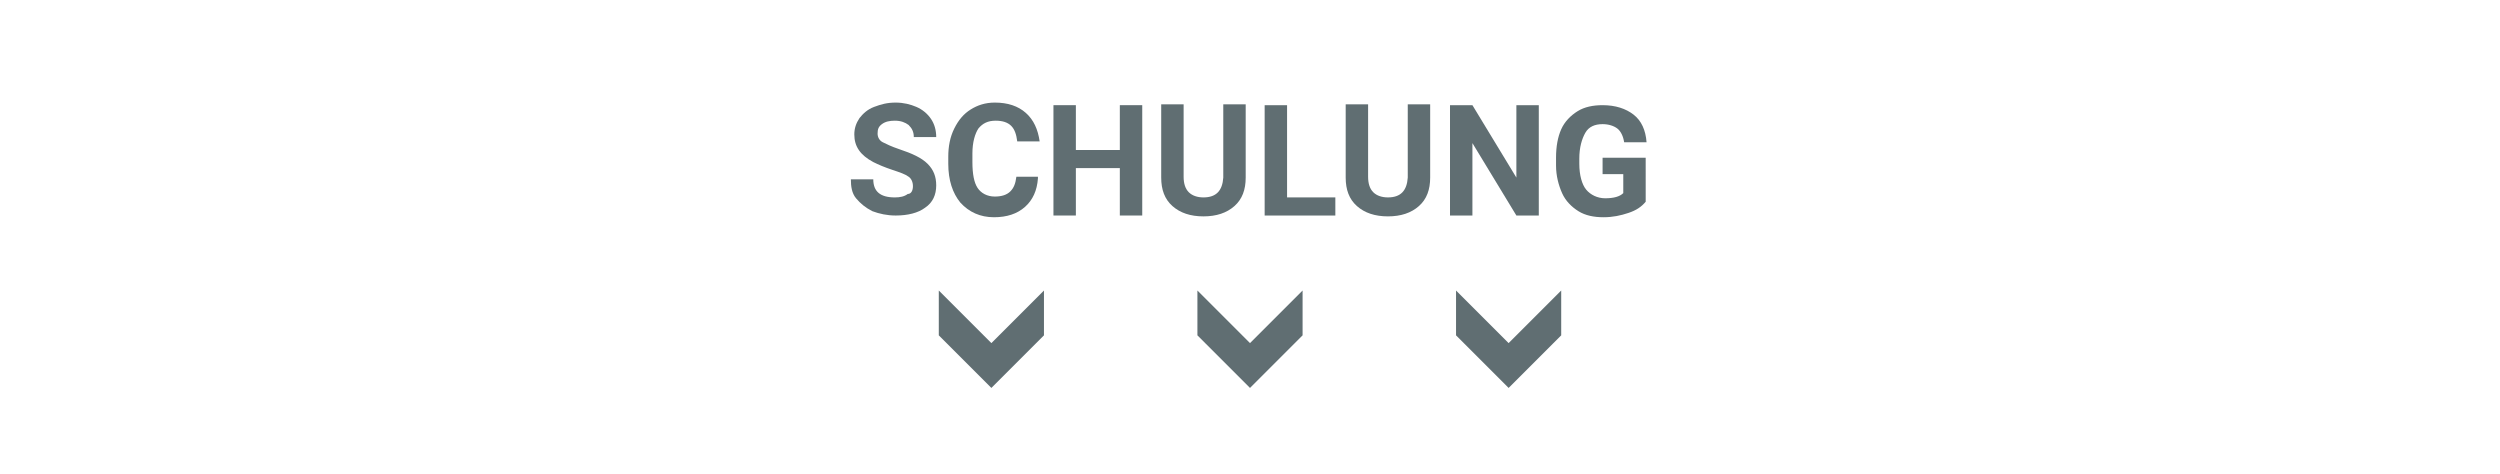 <?xml version="1.0" encoding="utf-8"?>
<!-- Generator: Adobe Illustrator 25.1.0, SVG Export Plug-In . SVG Version: 6.00 Build 0)  -->
<svg version="1.1" id="Ebene_1" xmlns="http://www.w3.org/2000/svg" xmlns:xlink="http://www.w3.org/1999/xlink" x="0px" y="0px"
	 viewBox="0 0 290 55" style="enable-background:new 0 0 290 55;" xml:space="preserve">
<style type="text/css">
	.st0{fill:#606E72;}
	.st1{fill:none;stroke:#606E72;stroke-width:2;stroke-miterlimit:10;}
</style>
<g>
	<g>
		<path class="st0" d="M105.9,21.6c0-0.5-0.2-0.9-0.5-1.1c-0.4-0.3-1-0.5-1.9-0.8c-0.9-0.3-1.6-0.6-2.2-0.9
			c-1.5-0.8-2.2-1.8-2.2-3.2c0-0.7,0.2-1.3,0.6-1.9c0.4-0.5,0.9-1,1.7-1.3s1.5-0.5,2.5-0.5c0.9,0,1.7,0.2,2.4,0.5
			c0.7,0.3,1.3,0.8,1.7,1.4s0.6,1.3,0.6,2.1h-2.6c0-0.6-0.2-1-0.6-1.4c-0.4-0.3-0.9-0.5-1.6-0.5c-0.6,0-1.1,0.1-1.5,0.4
			c-0.4,0.3-0.5,0.6-0.5,1.1c0,0.4,0.2,0.8,0.6,1s1,0.5,1.9,0.8c1.5,0.5,2.6,1,3.3,1.7s1,1.5,1,2.5c0,1.1-0.4,2-1.3,2.6
			c-0.8,0.6-2,0.9-3.4,0.9c-1,0-1.9-0.2-2.7-0.5c-0.8-0.4-1.4-0.9-1.9-1.5s-0.6-1.4-0.6-2.2h2.6c0,1.4,0.8,2.1,2.5,2.1
			c0.6,0,1.1-0.1,1.5-0.4C105.7,22.5,105.9,22.1,105.9,21.6z"/>
		<path class="st0" d="M120.4,20.7c-0.1,1.4-0.6,2.5-1.5,3.3s-2.1,1.2-3.6,1.2c-1.6,0-2.9-0.6-3.9-1.7c-0.9-1.1-1.4-2.6-1.4-4.5
			v-0.8c0-1.2,0.2-2.3,0.7-3.3s1.1-1.7,1.9-2.2c0.8-0.5,1.7-0.8,2.8-0.8c1.5,0,2.7,0.4,3.6,1.2s1.4,1.9,1.6,3.3h-2.6
			c-0.1-0.8-0.3-1.4-0.7-1.8c-0.4-0.4-1-0.6-1.8-0.6c-0.9,0-1.5,0.3-2,0.9c-0.4,0.6-0.7,1.6-0.7,2.9v1c0,1.4,0.2,2.4,0.6,3
			s1.1,1,2,1c0.8,0,1.4-0.2,1.8-0.6c0.4-0.4,0.6-0.9,0.7-1.7H120.4z"/>
		<path class="st0" d="M132.5,25h-2.6v-5.5h-5.1V25h-2.6V12.2h2.6v5.2h5.1v-5.2h2.6V25z"/>
		<path class="st0" d="M144.5,12.2v8.4c0,1.4-0.4,2.5-1.3,3.3s-2.1,1.2-3.6,1.2c-1.5,0-2.7-0.4-3.6-1.2s-1.3-1.9-1.3-3.3v-8.5h2.6
			v8.4c0,0.8,0.2,1.4,0.6,1.8c0.4,0.4,1,0.6,1.7,0.6c1.5,0,2.2-0.8,2.3-2.3v-8.5H144.5z"/>
		<path class="st0" d="M149.3,22.9h5.6V25h-8.2V12.2h2.6V22.9z"/>
		<path class="st0" d="M165.9,12.2v8.4c0,1.4-0.4,2.5-1.3,3.3s-2.1,1.2-3.6,1.2c-1.5,0-2.7-0.4-3.6-1.2s-1.3-1.9-1.3-3.3v-8.5h2.6
			v8.4c0,0.8,0.2,1.4,0.6,1.8c0.4,0.4,1,0.6,1.7,0.6c1.5,0,2.2-0.8,2.3-2.3v-8.5H165.9z"/>
		<path class="st0" d="M178.5,25h-2.6l-5.1-8.4V25h-2.6V12.2h2.6l5.1,8.4v-8.4h2.6V25z"/>
		<path class="st0" d="M190.9,23.4c-0.5,0.6-1.1,1-2,1.3c-0.9,0.3-1.8,0.5-2.9,0.5c-1.1,0-2.1-0.2-2.9-0.7c-0.8-0.5-1.5-1.2-1.9-2.1
			s-0.7-2-0.7-3.2v-0.9c0-1.3,0.2-2.4,0.6-3.3c0.4-0.9,1.1-1.6,1.9-2.1c0.8-0.5,1.8-0.7,2.9-0.7c1.5,0,2.7,0.4,3.6,1.1
			c0.9,0.7,1.4,1.8,1.5,3.2h-2.6c-0.1-0.7-0.4-1.3-0.8-1.6s-1-0.5-1.7-0.5c-0.9,0-1.6,0.3-2,1s-0.7,1.7-0.7,3V19
			c0,1.3,0.3,2.4,0.8,3s1.3,1,2.2,1c1,0,1.7-0.2,2.1-0.6v-2.2h-2.4v-1.9h5V23.4z"/>
	</g>
</g>
<g>
	<g>
		<line class="st1" x1="115" y1="40" x2="115" y2="40.9"/>
		<g>
			<polygon class="st0" points="108.9,33.7 115,39.8 121.1,33.7 121.1,38.9 115,45 108.9,38.9 			"/>
		</g>
	</g>
</g>
<g>
	<g>
		<line class="st1" x1="175" y1="40" x2="175" y2="40.9"/>
		<g>
			<polygon class="st0" points="168.9,33.7 175,39.8 181.1,33.7 181.1,38.9 175,45 168.9,38.9 			"/>
		</g>
	</g>
</g>
<g>
	<g>
		<line class="st1" x1="145" y1="40" x2="145" y2="40.9"/>
		<g>
			<polygon class="st0" points="138.9,33.7 145,39.8 151.1,33.7 151.1,38.9 145,45 138.9,38.9 			"/>
		</g>
	</g>
</g>
<g>
</g>
<g>
</g>
<g>
</g>
<g>
</g>
<g>
</g>
<g>
</g>
<g>
</g>
</svg>
